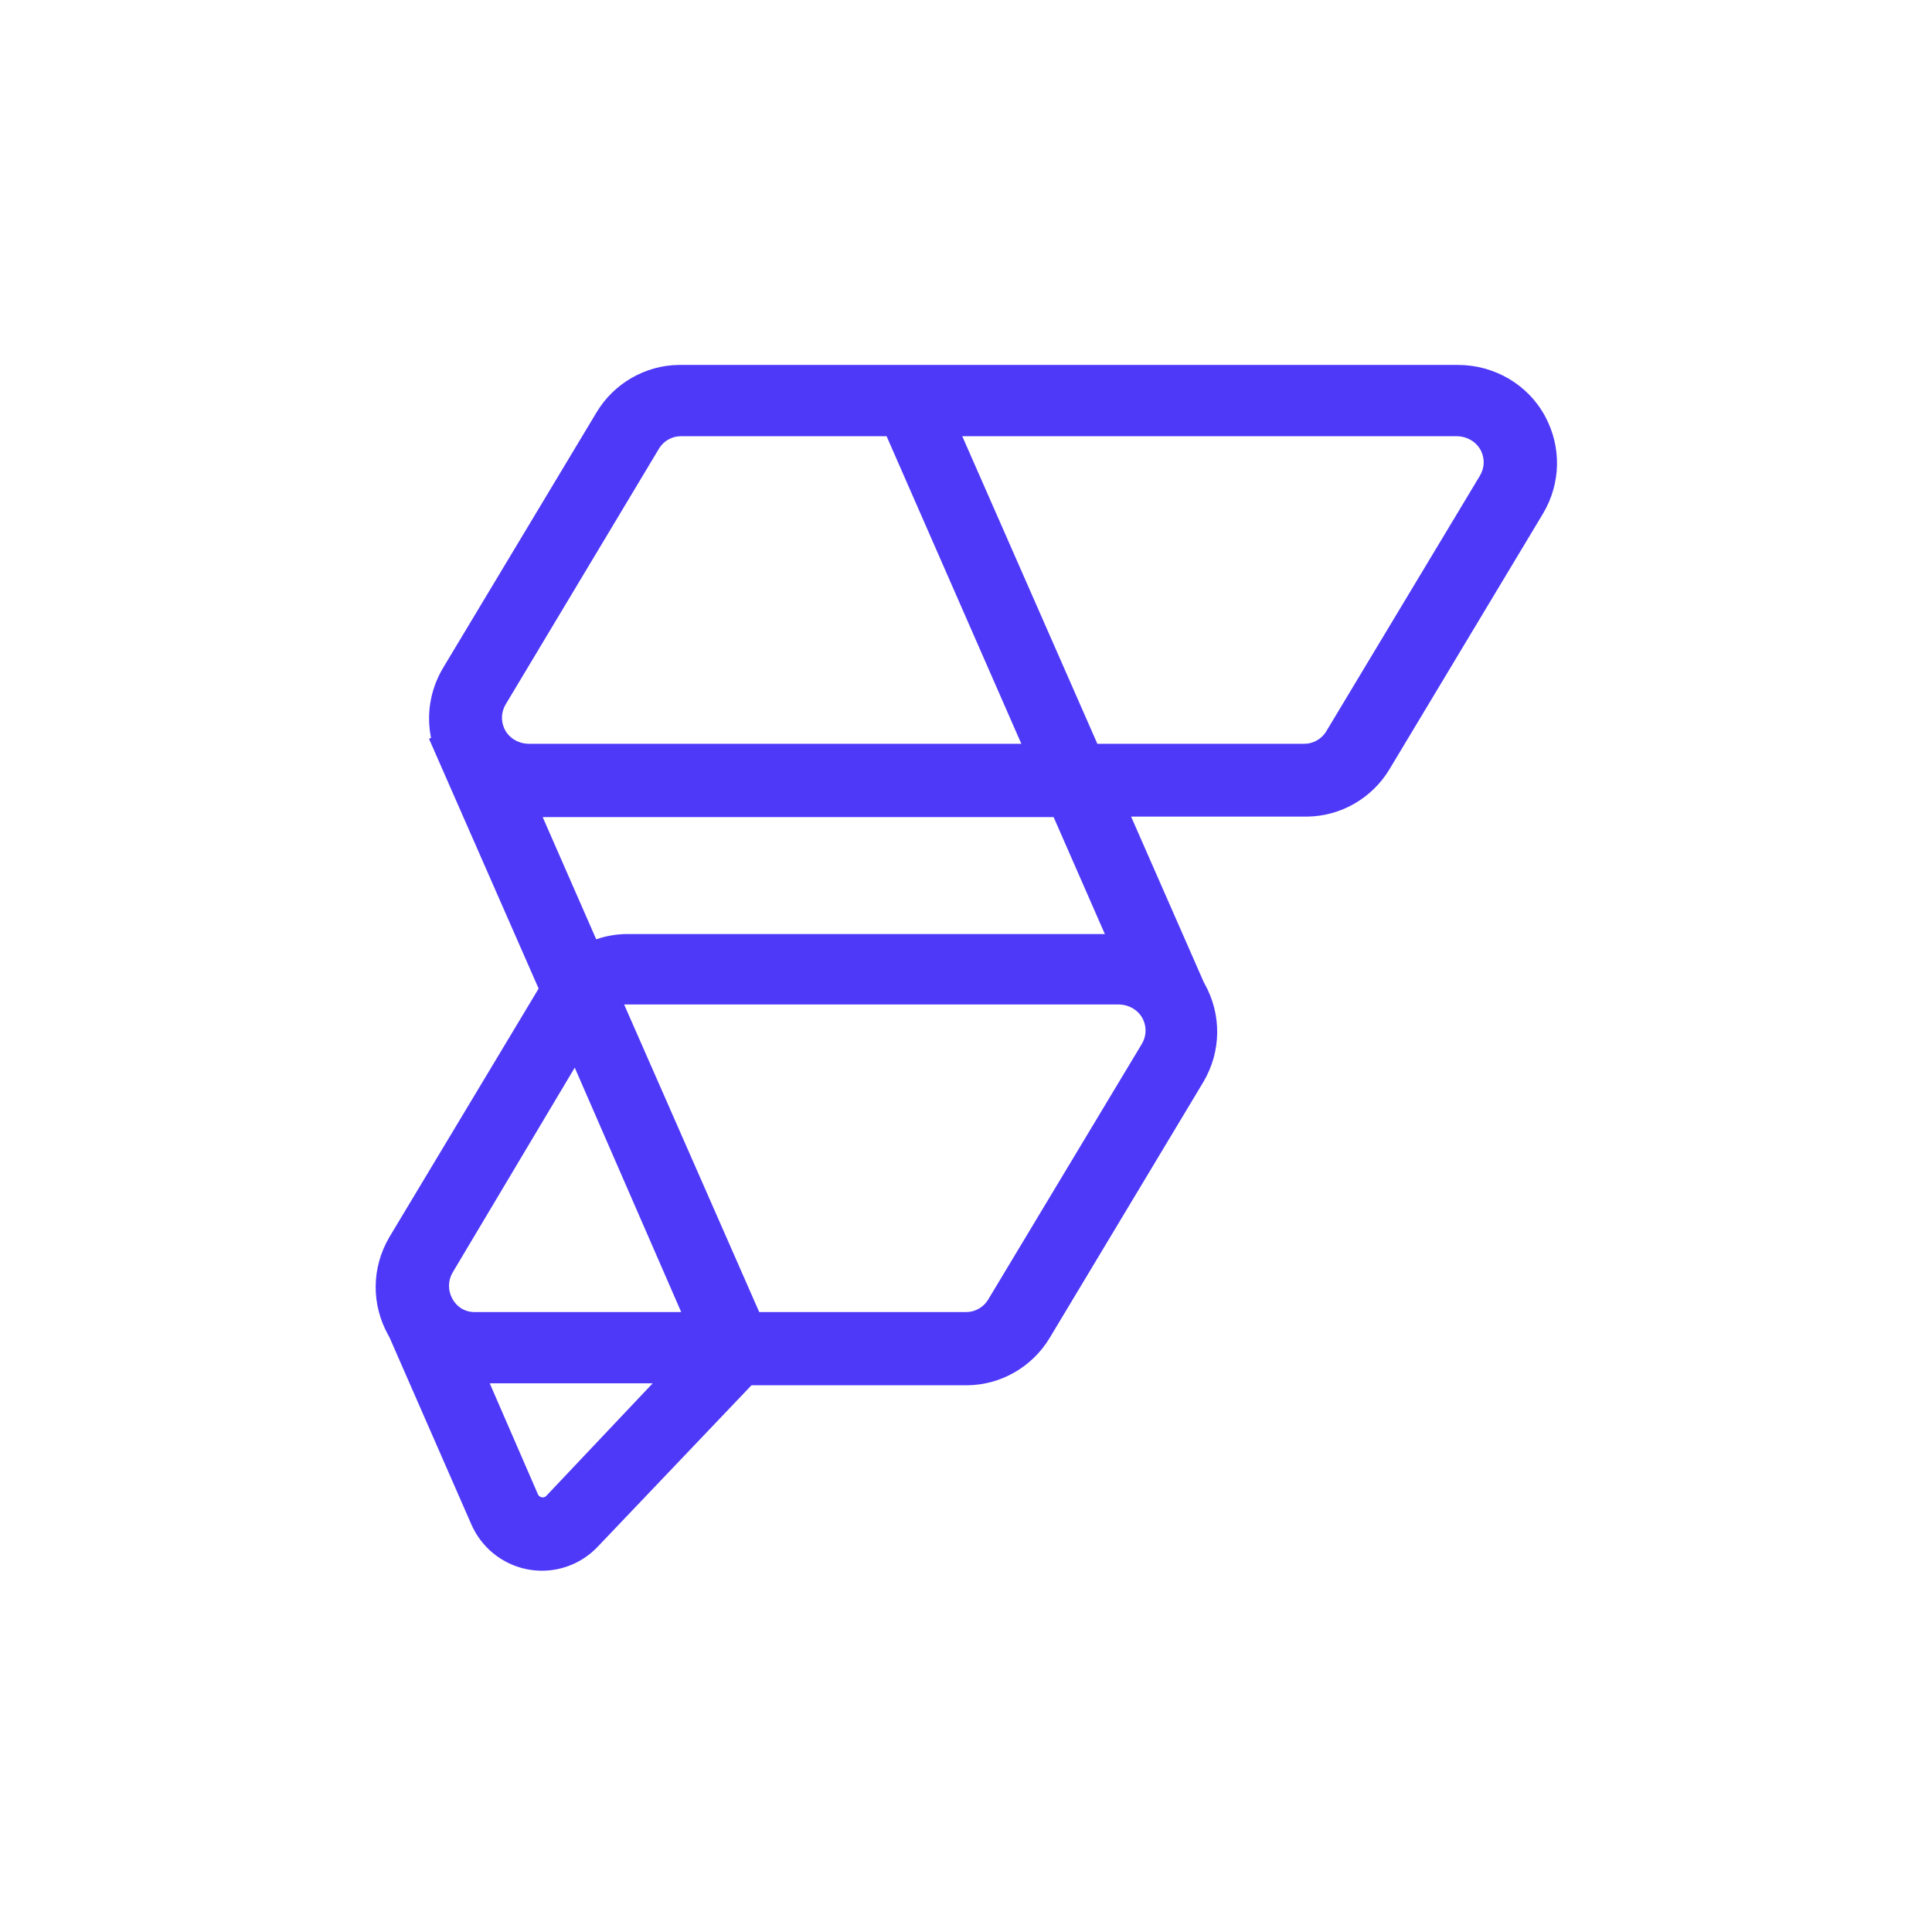 <svg xmlns="http://www.w3.org/2000/svg" xmlns:xlink="http://www.w3.org/1999/xlink" width="180px" height="180px" viewBox="0 0 180 180"><title>SVG /logoMark_outlinePrimary_transparent</title><g id="logoMark_outlinePrimary_transparent" stroke="none" stroke-width="1" fill="none" fill-rule="evenodd"><g id="logoMark_outline" transform="translate(35, 34)" fill="#4E39F9"><path d="M100.831,0 C104.227,0 107.37,1.829 108.963,4.802 C110.488,7.65 110.424,11.006 108.794,13.791 L108.738,13.885 L94.45,37.676 C92.834,40.366 89.917,42.045 86.8,42.081 L86.698,42.082 L70.382,42.082 L77.164,57.535 L77.191,57.58 L77.232,57.653 C78.829,60.526 78.79,63.942 77.134,66.773 L77.078,66.867 L62.79,90.658 C61.175,93.348 58.258,95.027 55.14,95.063 L55.039,95.063 L35.013,95.063 L20.617,110.177 L20.589,110.205 C19.235,111.576 17.404,112.34 15.496,112.34 C15.019,112.34 14.542,112.292 14.069,112.197 C11.741,111.724 9.807,110.134 8.876,107.941 L8.85,107.878 L1.274,90.567 L1.234,90.501 L1.193,90.429 C1.186,90.417 1.179,90.405 1.172,90.392 C-0.425,87.519 -0.387,84.103 1.269,81.272 L1.325,81.178 L15.183,58.104 L4.972,34.835 L5.159,34.74 L5.156,34.726 C4.724,32.585 5.072,30.353 6.181,28.398 L6.243,28.292 L6.299,28.196 L20.587,4.406 C22.203,1.716 25.12,0.036 28.238,0 L28.339,0 L100.831,0 Z M25.808,94.882 L10.627,94.882 L15.086,105.149 L15.097,105.176 C15.171,105.36 15.29,105.461 15.468,105.497 C15.627,105.53 15.755,105.496 15.877,105.386 L15.898,105.365 L25.808,94.882 Z M69.206,59.586 L23.317,59.586 C23.266,59.586 23.216,59.588 23.165,59.591 L23.151,59.592 L35.734,88.24 L55.036,88.24 C55.83,88.24 56.594,87.818 57.029,87.138 L57.063,87.083 L71.372,63.277 C71.799,62.567 71.846,61.743 71.508,61.002 C71.118,60.147 70.213,59.586 69.206,59.586 Z M18.547,65.469 L7.191,84.521 C6.739,85.279 6.712,86.168 7.117,86.949 L7.16,87.029 L7.183,87.068 L7.229,87.142 L7.32,87.277 L7.421,87.408 L7.518,87.518 L7.535,87.536 L7.6,87.602 L7.657,87.656 C8.015,87.979 8.456,88.176 8.943,88.226 L9.053,88.236 L9.116,88.239 L9.196,88.24 L28.465,88.24 L18.547,65.469 Z M15.561,42.128 L20.548,53.514 L20.645,53.481 C21.507,53.194 22.407,53.038 23.318,53.024 L23.454,53.023 L67.936,53.023 L63.163,42.128 L15.561,42.128 Z M100.705,6.642 L54.652,6.642 L67.238,35.296 L86.534,35.296 C87.329,35.296 88.094,34.873 88.529,34.194 L88.563,34.138 L102.873,10.333 C103.3,9.623 103.347,8.8 103.009,8.059 C102.627,7.222 101.751,6.666 100.769,6.643 L100.705,6.642 Z M47.602,6.642 L28.413,6.642 C27.624,6.642 26.863,7.064 26.43,7.742 L26.396,7.798 L12.124,31.603 C11.698,32.314 11.65,33.139 11.988,33.881 C12.369,34.718 13.24,35.272 14.216,35.295 L14.28,35.296 L60.155,35.296 L47.602,6.642 Z" id="logo_fill"></path></g></g></svg>